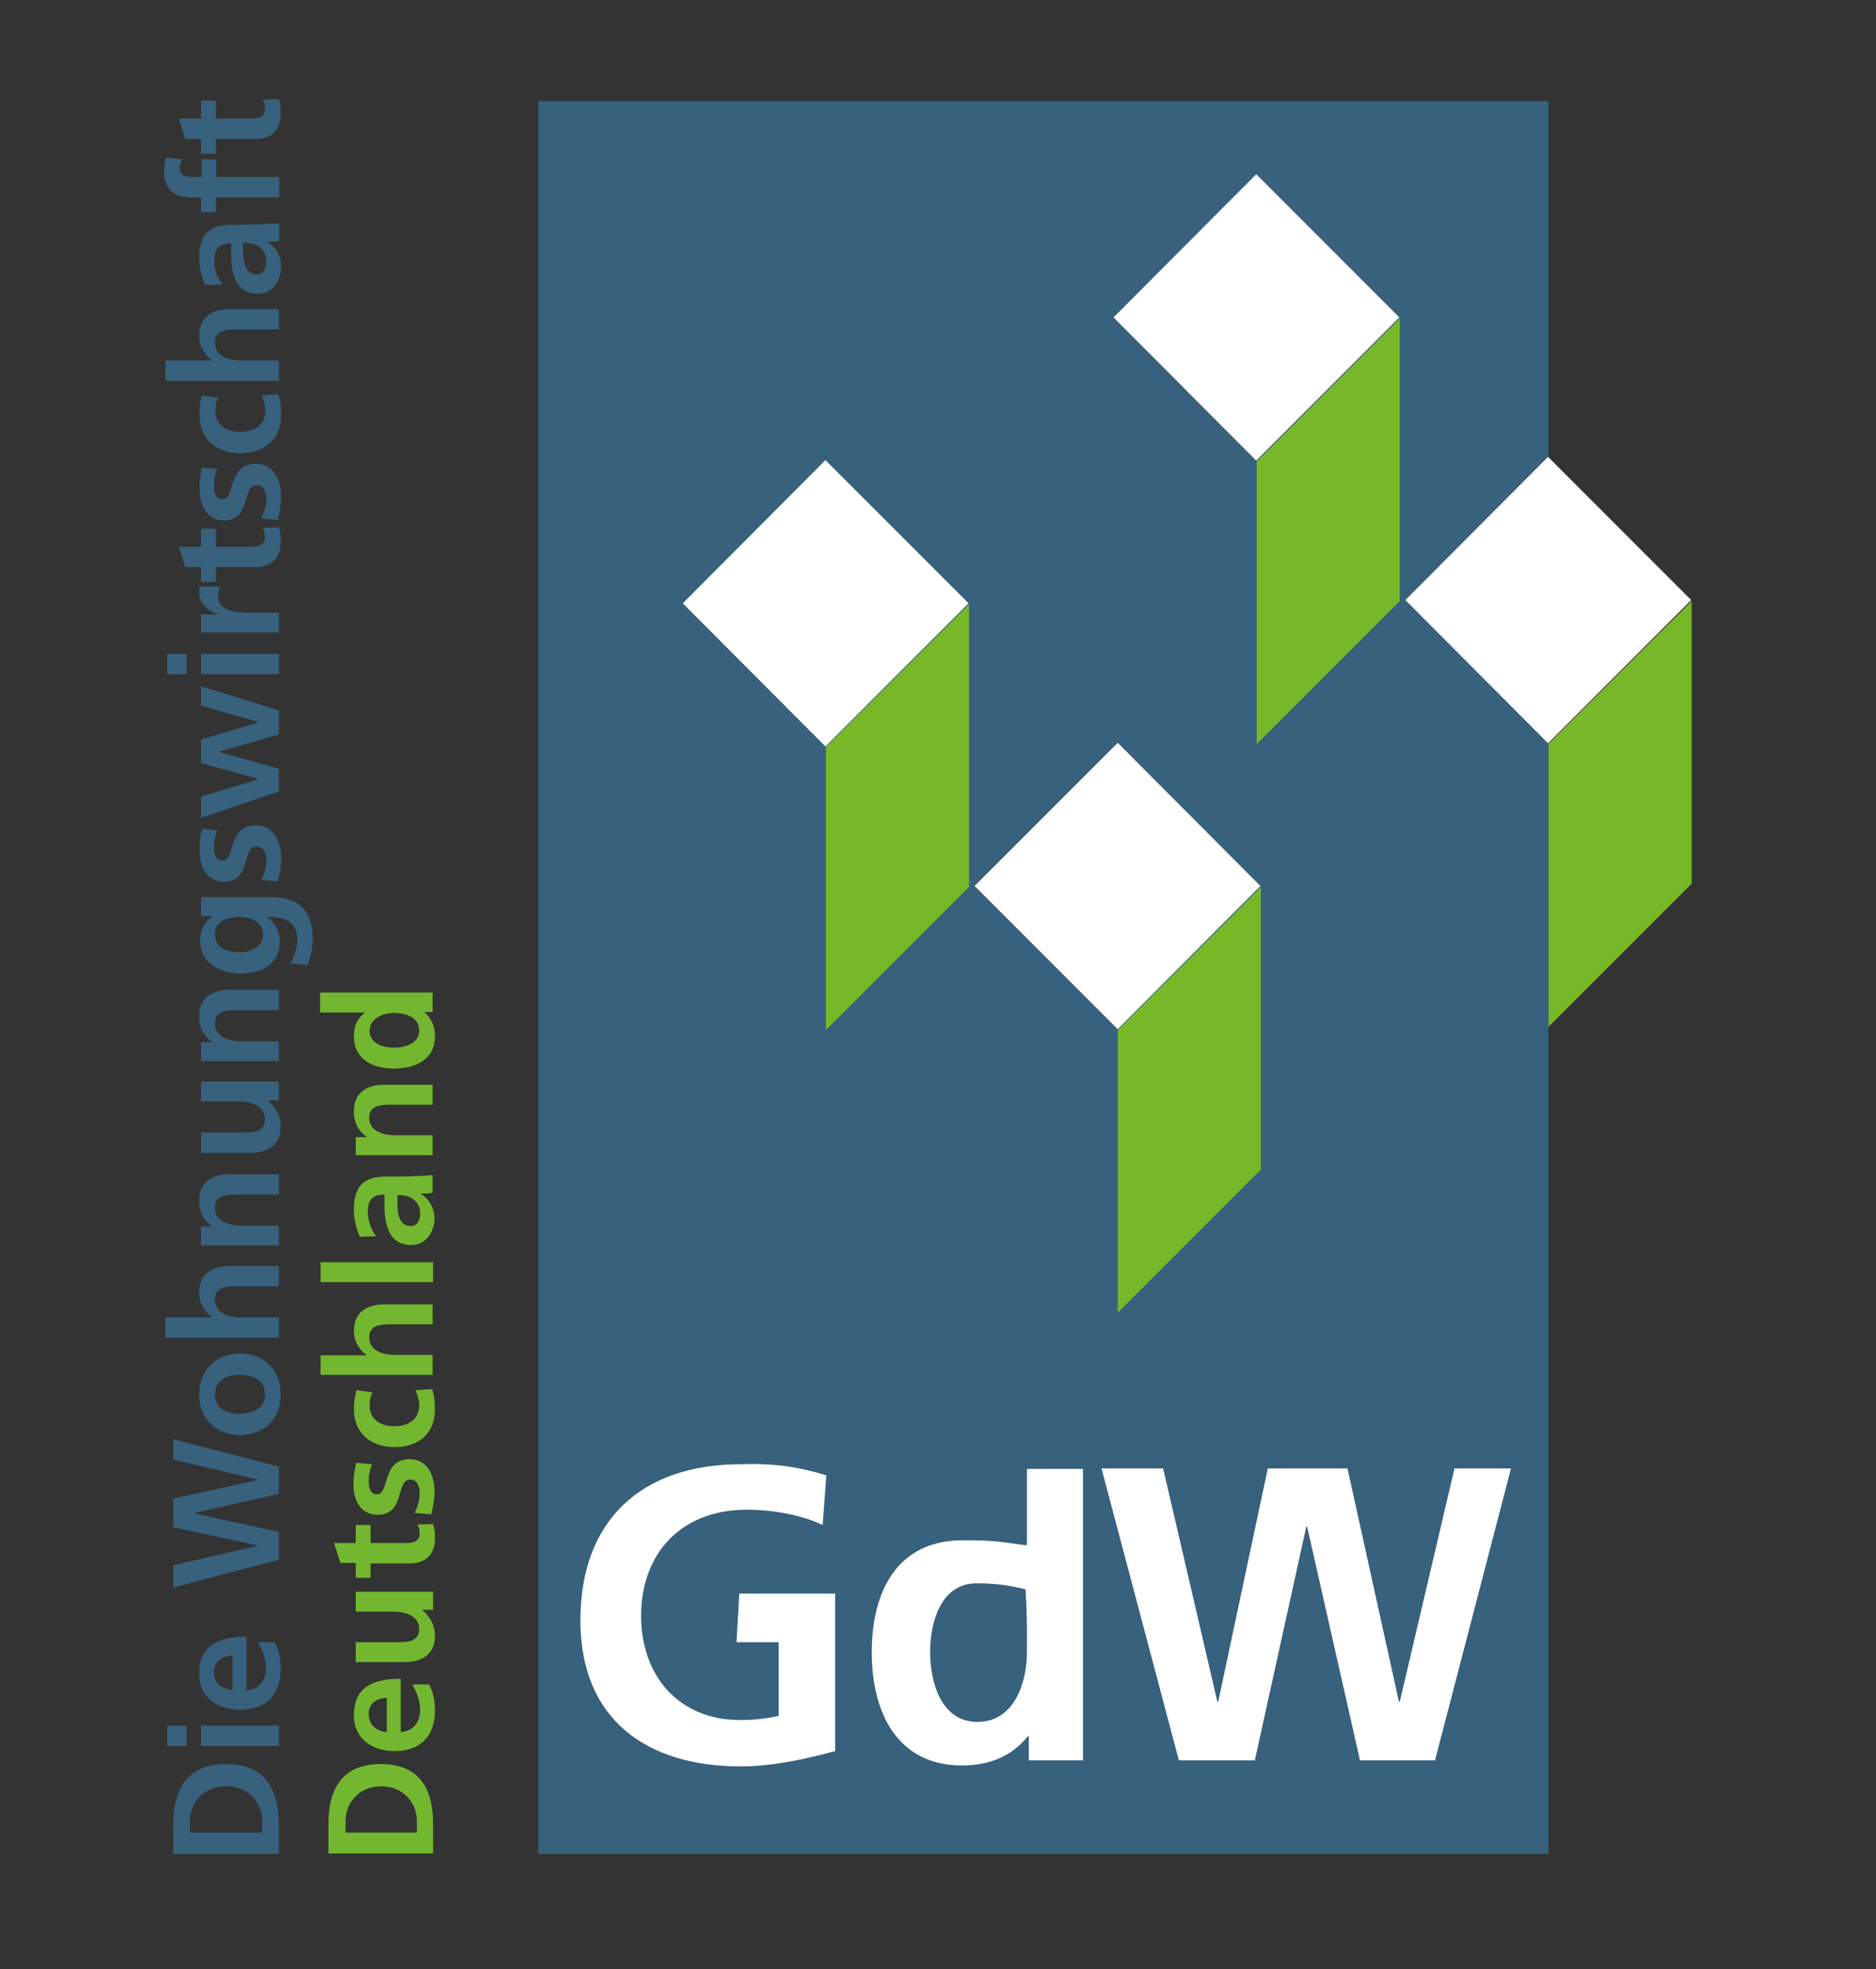 <?xml version="1.0" encoding="utf-8"?>
<!-- Generator: Adobe Illustrator 19.2.0, SVG Export Plug-In . SVG Version: 6.00 Build 0)  -->
<svg version="1.1" id="GdW" xmlns="http://www.w3.org/2000/svg" xmlns:xlink="http://www.w3.org/1999/xlink" x="0px" y="0px"
	 viewBox="0 0 405 425" style="enable-background:new 0 0 405 425;" xml:space="preserve">
<rect x="0" y="0" width="405" height="425" fill="#333333" stroke="none"/>
<style type="text/css">
	.st0{fill:#37617C;}
	.st1{fill-rule:evenodd;clip-rule:evenodd;fill:#FFFFFF;}
	.st2{fill-rule:evenodd;clip-rule:evenodd;fill:#37617C;}
	.st3{fill-rule:evenodd;clip-rule:evenodd;fill:#76B828;}
	.st4{fill:#72B72F;}
</style>
<polyline class="st0" points="116.2,21.8 334.3,21.8 334.3,400.1 116.2,400.1 "/>
<polyline class="st1" points="334.2,160.4 303.4,129.5 334.2,98.6 365.1,129.5 "/>
<path class="st2" d="M55.2,30h-8.6v3.2h-3.2V30H40l-1.4-4.4h4.8v-3.9h3.2v3.9h7.8c1.4,0,2.8-0.4,2.8-2.1c0-0.8-0.2-1.5-0.5-2
	l3.5-0.1c0.3,0.9,0.4,1.9,0.4,3.2C60.6,28.1,58.5,30,55.2,30 M60.2,42.6H46.6v3.2h-3.2v-3.2h-2.3c-3.4,0-5.7-1.9-5.7-5.4
	c0-1.1,0.2-2.3,0.4-3.2l3.6,0.4c-0.2,0.4-0.6,0.9-0.6,1.9c0,1.5,1.3,1.9,2.6,1.9h2.1v-3.8h3.2v3.8h13.6V42.6z M55.4,59.2
	c1.4,0,2.1-1.2,2.1-2.8c0-1.3-0.6-2.4-1.5-3.1c-0.9-0.7-2.2-0.9-3.5-0.9v1.9C52.5,56.3,52.8,59.2,55.4,59.2z M48.1,61.4l-3.8,0.1
	c-0.8-1.7-1.3-4-1.3-5.8c0-5.1,2.1-7.2,7.1-7.2h2.2l4.2-0.1l3.8-0.2V52c-0.9,0.2-2,0.2-2.5,0.2v0.1c1.9,1,2.9,3.2,2.9,5.2
	c0,3-1.8,5.9-5,5.9c-2.5,0-4-1.2-4.8-2.9c-0.8-1.7-1-3.8-1-5.6v-2.4c-2.7,0-3.6,1.2-3.6,3.8C46.2,58.1,46.9,59.9,48.1,61.4z
	 M60.2,82.2H35.7v-4.4h10v-0.1c-1.6-1.1-2.7-3-2.7-5.3c0-4,2.8-5.7,6.6-5.7h10.6v4.4h-9c-2.1,0-4.8,0-4.8,2.8c0,3.2,3.4,3.9,5.6,3.9
	h8.2V82.2z M43.6,85.4l3.5,0.4c-0.4,0.8-0.6,1.6-0.6,3c0,2.7,2.2,4.4,5.3,4.4c3.1,0,5.5-1.5,5.5-4.5c0-1.2-0.5-2.6-0.8-3.4l3.6-0.2
	c0.4,1.3,0.6,2.6,0.6,4.4c0,5.5-3.8,8.3-8.9,8.3c-4.9,0-8.7-2.9-8.7-8.1C43,87.9,43.2,86.6,43.6,85.4z M43.6,100.9l3.3,0.3
	c-0.5,1.3-0.7,2.3-0.7,3.9c0,1.2,0.4,2.6,1.9,2.6c2.7,0,1-7.6,7.1-7.6c3.9,0,5.5,3.5,5.5,7.1c0,1.7-0.3,3.4-0.7,5l-3.6-0.3
	c0.7-1.4,1.1-2.8,1.1-4.3c0-1.1-0.4-2.9-2.1-2.9c-3.3,0-1,7.6-7.1,7.6c-3.6,0-5.2-3.2-5.2-6.6C43,103.6,43.3,102.3,43.6,100.9z
	 M55.2,122.4h-8.6v3.2h-3.2v-3.2H40l-1.4-4.4h4.8v-3.9h3.2v3.9h7.8c1.4,0,2.8-0.4,2.8-2.1c0-0.8-0.2-1.5-0.5-2l3.5-0.1
	c0.3,0.9,0.4,1.9,0.4,3.2C60.6,120.5,58.5,122.4,55.2,122.4z M60.2,136.5H43.4v-3.9h3.8v-0.1c-1.6-0.2-4.2-2-4.2-4.6
	c0-0.4,0-0.9,0.1-1.3h4.4c-0.2,0.4-0.4,1.2-0.4,2c0,3.6,4.4,3.6,6.9,3.6h6.2V136.5z M40.3,145.5h-4.2v-4.4h4.2V145.5z M60.2,145.5
	H43.4v-4.4h16.8V145.5z M60.2,170.8l-16.8,5.7v-4.6l12.4-3.7v-0.1l-12.4-3.4v-5.1l12.4-3.7v-0.1l-12.4-3.5v-4.2l16.8,5.2v5.2
	l-12.8,3.7v0.1l12.8,3.6V170.8z M43.6,178.9l3.3,0.3c-0.5,1.3-0.7,2.3-0.7,3.9c0,1.2,0.4,2.6,1.9,2.6c2.7,0,1-7.6,7.1-7.6
	c3.9,0,5.5,3.5,5.5,7.1c0,1.7-0.3,3.4-0.7,5l-3.6-0.3c0.7-1.4,1.1-2.8,1.1-4.3c0-1.1-0.4-2.9-2.1-2.9c-3.3,0-1,7.6-7.1,7.6
	c-3.6,0-5.2-3.2-5.2-6.6C43,181.6,43.3,180.2,43.6,178.9z M43.4,197.8v-4.2h15.2c4.6,0,8.9,1.8,8.9,8.9c0,1.7-0.3,3.7-1.1,5.8
	l-3.7-0.4c0.7-1.3,1.5-3.5,1.5-4.9c0-4.8-3.6-5.1-6.5-5.1v0.1c1.4,0.8,2.7,2.8,2.7,5.2c0,5-4,6.9-8.5,6.9c-4.1,0-8.7-2.1-8.7-7.1
	c0-2.2,0.8-4,2.7-5.2v-0.1H43.4z M56.8,201.8c0-2.7-2.4-3.9-5.2-3.9c-2.9,0-5.2,1.1-5.2,3.7c0,3,2.7,3.9,5.3,3.9
	C54,205.6,56.8,204.3,56.8,201.8z M60.2,229H43.4v-4.1h2.3v-0.1c-1.9-1.4-2.7-3.2-2.7-5.5c0-4,2.8-5.7,6.6-5.7h10.6v4.4h-9
	c-2.1,0-4.8,0-4.8,2.8c0,3.2,3.4,3.9,5.6,3.9h8.2V229z M43.4,233.4h16.8v4.1h-2.3v0.1c1.6,1.3,2.7,3.2,2.7,5.5c0,4-2.8,5.7-6.6,5.7
	H43.4v-4.4h9c2.1,0,4.8,0,4.8-2.8c0-3.2-3.4-3.9-5.6-3.9h-8.2V233.4z M60.2,268.8H43.4v-4.1h2.3v-0.1c-1.9-1.4-2.7-3.2-2.7-5.5
	c0-4,2.8-5.7,6.6-5.7h10.6v4.4h-9c-2.1,0-4.8,0-4.8,2.8c0,3.2,3.4,3.9,5.6,3.9h8.2V268.8z M60.2,288.7H35.7v-4.4h10v-0.1
	c-1.6-1.1-2.7-3-2.7-5.3c0-4,2.8-5.7,6.6-5.7h10.6v4.4h-9c-2.1,0-4.8,0-4.8,2.8c0,3.2,3.4,3.9,5.6,3.9h8.2V288.7z M51.4,305.1
	c2.8,0,5.8-0.9,5.8-4.2c0-3.4-3-4.2-5.8-4.2c-2.6,0-5,1.4-5,4.2C46.4,303.8,48.9,305.1,51.4,305.1z M51.9,309.7
	c-5.6,0-8.9-3.8-8.9-8.8c0-5,3.4-8.8,8.9-8.8c4.8,0,8.7,3.2,8.7,8.8C60.6,306.5,56.8,309.7,51.9,309.7z M60.2,336.6l-22.8,6v-4.8
	l18.2-4.2v-0.1l-18.2-3.9v-6.2l18.2-4v-0.1l-18.2-4.3v-4.4l22.8,5.9v5.9L42,326.5v0.1l18.2,4V336.6z M55.7,354.4h3.6
	c0.9,1.6,1.3,3.4,1.3,5.8c0,5.5-3.2,8.8-8.7,8.8c-4.9,0-8.9-2.6-8.9-7.8c0-6.2,4.3-8,10.2-8v11.6c2.7-0.2,4.2-2.1,4.2-4.8
	C57.4,357.8,56.6,356,55.7,354.4z M50.2,364.7v-7.4c-2.1,0.1-4,1.1-4,3.6C46.2,363.3,47.9,364.5,50.2,364.7z M40.3,376.8h-4.2v-4.4
	h4.2V376.8z M60.2,376.8H43.4v-4.4h16.8V376.8z M41,395.5h15.6v-2.5c0-3.8-2.8-7.5-7.8-7.5c-5,0-7.8,3.7-7.8,7.5V395.5z M60.2,400.1
	H37.4v-6.2c0-7,2.4-13.2,11.4-13.2c9,0,11.4,6.2,11.4,13.2V400.1z"/>
<polyline class="st3" points="334.3,221.6 334.3,160.5 365.2,129.7 365.2,190.7 "/>
<polyline class="st1" points="271.2,99.4 240.4,68.5 271.2,37.6 302.1,68.5 "/>
<polyline class="st3" points="271.3,160.6 271.3,99.6 302.2,68.7 302.2,129.7 "/>
<polyline class="st1" points="241.3,222.1 210.4,191.2 241.3,160.3 272.1,191.2 "/>
<polyline class="st3" points="241.3,283.3 241.3,222.3 272.2,191.4 272.2,252.4 "/>
<polyline class="st1" points="178.2,161.1 147.4,130.2 178.2,99.3 209.1,130.2 "/>
<polyline class="st3" points="178.3,222.3 178.3,161.2 209.2,130.4 209.2,191.4 "/>
<polyline class="st1" points="254.5,379.9 237.8,316.9 251.1,316.9 262.8,367.2 263,367.2 273.7,316.9 290.9,316.9 302,367.2 
	302.2,367.2 314,316.9 326.2,316.9 309.8,379.9 293.6,379.9 282.2,329.5 282,329.5 270.9,379.9 "/>
<path class="st1" d="M200.8,356.5c0,6.4,2.3,15.1,10.2,15.1c8,0,10.7-8.5,10.7-15.1c0-3.8,0.1-6.7-0.3-13.5
	c-4.3-1.1-7.4-1.3-10.6-1.3C203,341.7,200.8,350.3,200.8,356.5 M222.1,379.9v-5.2h-0.2c-3.6,4.5-8.6,6.3-14.2,6.3
	c-14.2,0-19.5-11.7-19.5-24.4c0-12.8,5.2-24.1,19.5-24.2c7.8,0,8.2,0.4,14,1.1l0-16.5h12.1v62.9H222.1z"/>
<path class="st1" d="M178.4,318.4l-0.8,10.7c-4.9-2.3-11.2-3.3-16.3-3.3c-14.7,0-22.9,9.9-22.9,22.9c0,12.8,8,22.5,21.4,22.5
	c3.4,0,6.1-0.4,8.3-0.9v-15.9H159l0.6-10.5h20.7v34c-6.7,1.8-13.6,3.3-20.4,3.3c-20.4,0-34.6-10.2-34.6-31.5
	c0-21.6,13.2-33.7,34.6-33.7C167.2,315.7,173,316.7,178.4,318.4"/>
<g>
	<path class="st4" d="M70.9,400v-6.2c0-6.9,2.3-13.1,11.3-13.1s11.3,6.1,11.3,13.1v6.2H70.9z M90,395.5V393c0-3.8-2.8-7.5-7.7-7.5
		s-7.7,3.7-7.7,7.5v2.5H90z"/>
	<path class="st4" d="M92.6,363.5c0.9,1.6,1.3,3.4,1.3,5.7c0,5.5-3.2,8.7-8.7,8.7c-4.8,0-8.8-2.6-8.8-7.7c0-6.2,4.2-7.9,10.1-7.9
		v11.5c2.7-0.2,4.2-2.1,4.2-4.8c0-2.1-0.8-3.9-1.7-5.5H92.6z M83.5,366.4c-2.1,0.1-3.9,1.1-3.9,3.5c0,2.4,1.7,3.7,3.9,3.9V366.4z"/>
	<path class="st4" d="M93.5,343.3v4.1h-2.3v0.1c1.6,1.3,2.7,3.2,2.7,5.5c0,4-2.8,5.7-6.5,5.7H76.8v-4.3h8.9c2,0,4.8,0,4.8-2.8
		c0-3.1-3.4-3.8-5.5-3.8h-8.2v-4.3H93.5z"/>
	<path class="st4" d="M80,337.3v3.2h-3.2v-3.2h-3.3l-1.4-4.3h4.7v-3.9H80v3.9h7.8c1.4,0,2.8-0.4,2.8-2c0-0.8-0.2-1.5-0.5-2l3.4-0.1
		c0.3,0.9,0.4,1.9,0.4,3.2c0,3.4-2.1,5.3-5.4,5.3H80z"/>
	<path class="st4" d="M80.3,316c-0.5,1.3-0.7,2.3-0.7,3.9c0,1.2,0.4,2.6,1.8,2.6c2.7,0,1-7.6,7-7.6c3.9,0,5.4,3.5,5.4,7
		c0,1.7-0.3,3.3-0.7,4.9l-3.6-0.3c0.7-1.4,1.1-2.8,1.1-4.3c0-1.1-0.4-2.9-2-2.9c-3.3,0-1,7.6-7.1,7.6c-3.6,0-5.2-3.1-5.2-6.5
		c0-2,0.3-3.4,0.6-4.7L80.3,316z"/>
	<path class="st4" d="M80.4,300.5c-0.4,0.8-0.6,1.6-0.6,2.9c0,2.7,2.1,4.4,5.3,4.4c3.1,0,5.4-1.5,5.4-4.5c0-1.2-0.5-2.6-0.8-3.3
		l3.6-0.2c0.4,1.3,0.6,2.6,0.6,4.3c0,5.5-3.7,8.2-8.8,8.2c-4.8,0-8.7-2.9-8.7-8.1c0-1.7,0.2-3,0.6-4.2L80.4,300.5z"/>
	<path class="st4" d="M69.2,296.8v-4.3h9.9v-0.1c-1.6-1.1-2.7-3-2.7-5.2c0-4,2.8-5.7,6.5-5.7h10.5v4.3h-8.9c-2,0-4.8,0-4.8,2.8
		c0,3.1,3.4,3.8,5.5,3.8h8.2v4.3H69.2z"/>
	<path class="st4" d="M69.2,276.7v-4.3h24.3v4.3H69.2z"/>
	<path class="st4" d="M77.7,266.9c-0.8-1.7-1.3-4-1.3-5.8c0-5.1,2.1-7.2,7-7.2h2.1c1.7,0,2.9,0,4.2-0.1c1.3,0,2.4-0.1,3.7-0.2v3.8
		c-0.9,0.2-2,0.2-2.5,0.2v0.1c1.8,1,2.9,3.2,2.9,5.2c0,2.9-1.8,5.8-5,5.8c-2.5,0-4-1.2-4.8-2.9c-0.8-1.7-1-3.8-1-5.6v-2.4
		c-2.7,0-3.6,1.2-3.6,3.8c0,1.8,0.7,3.7,1.8,5.2L77.7,266.9z M90.7,261.8c0-1.3-0.6-2.4-1.5-3c-0.9-0.7-2.1-0.9-3.4-0.9v1.9
		c0,1.9,0.3,4.8,2.9,4.8C90.1,264.6,90.7,263.4,90.7,261.8z"/>
	<path class="st4" d="M76.8,249.5v-4.1h2.3v-0.1c-1.9-1.4-2.7-3.2-2.7-5.5c0-4,2.8-5.7,6.5-5.7h10.5v4.3h-8.9c-2,0-4.8,0-4.8,2.8
		c0,3.1,3.4,3.8,5.5,3.8h8.2v4.3H76.8z"/>
	<path class="st4" d="M91.6,218.4L91.6,218.4c1.6,1.4,2.3,3.1,2.3,5.2c0,5.1-4.2,7-8.8,7c-4.6,0-8.7-1.9-8.7-7c0-2.2,0.7-3.7,2.3-5
		v-0.1h-9.6v-4.3h24.3v4.2H91.6z M90.5,222.4c0-2.9-3-3.8-5.4-3.8c-2.3,0-5.3,1.1-5.3,3.9c0,2.8,3.1,3.6,5.3,3.6
		C87.4,226.1,90.5,225.2,90.5,222.4z"/>
</g>
</svg>

